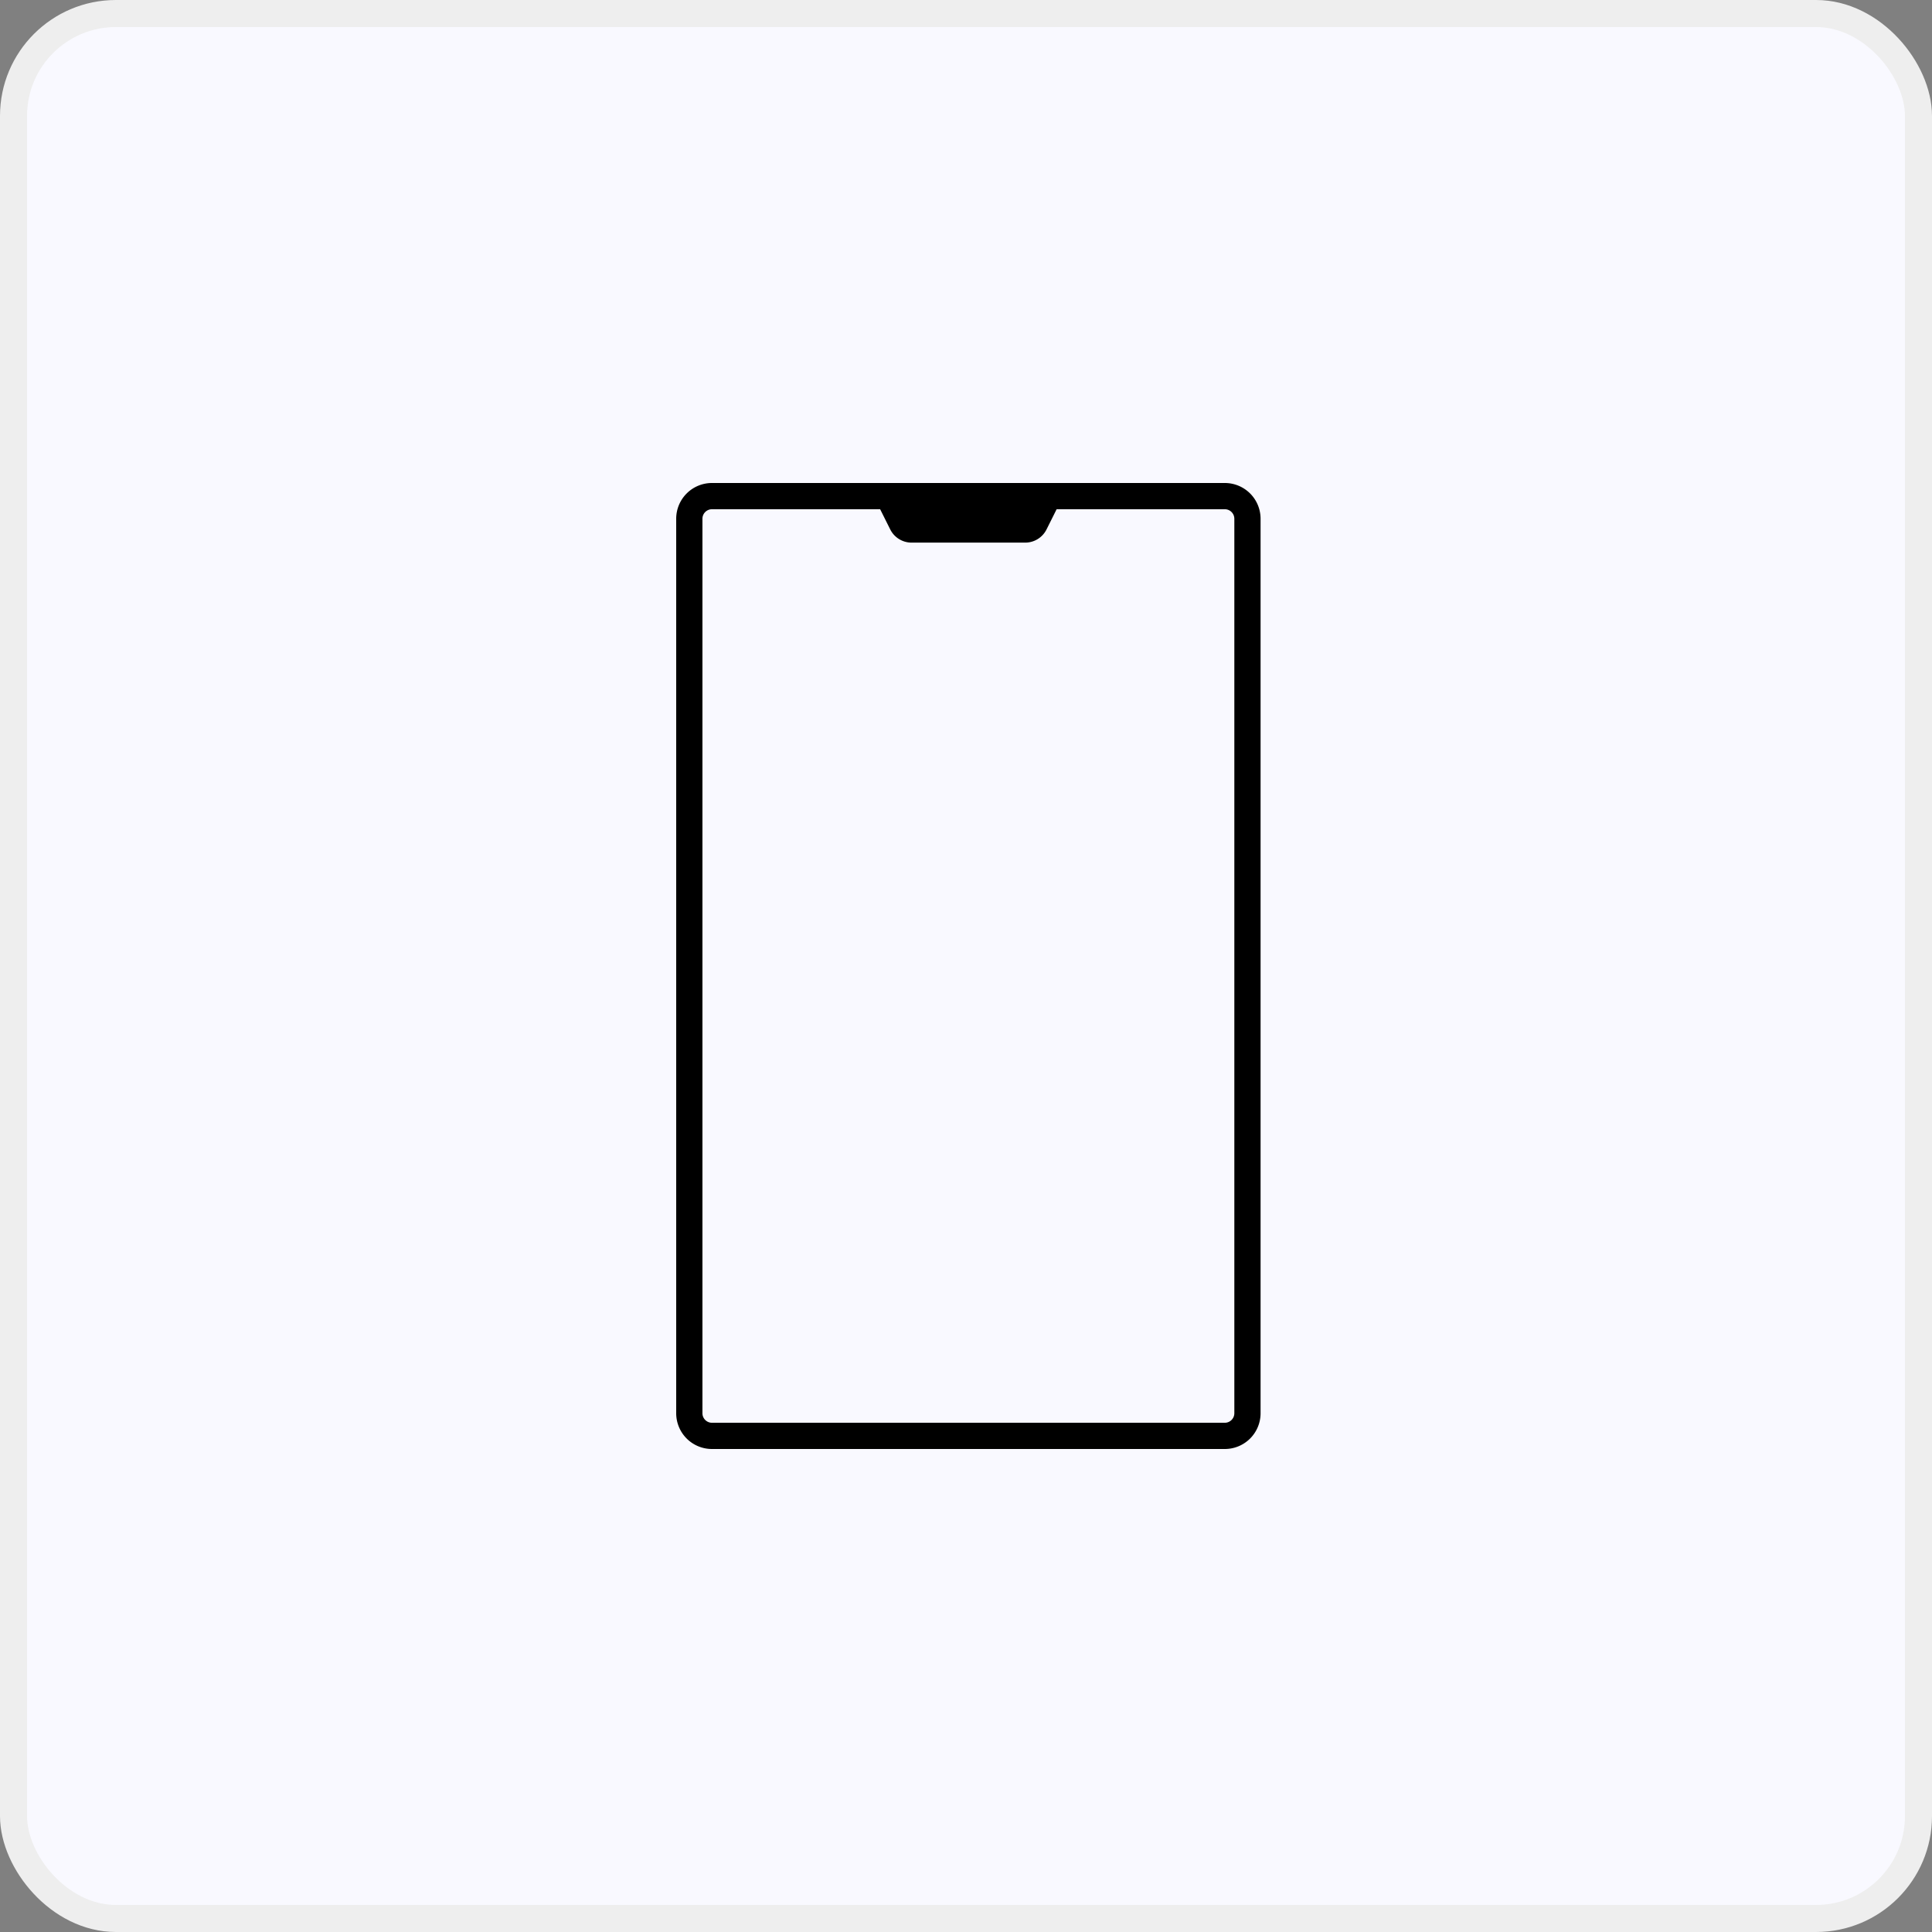 <svg xmlns="http://www.w3.org/2000/svg" width="100" height="100" fill="none" xmlns:v="https://vecta.io/nano"><rect width="100%" height="100%" fill="#808080" stroke="none"/><rect x=".7" y=".7" width="98.6" height="98.6" rx="5.3" fill="#f9f9ff" stroke="#eee" stroke-width="1.4"/><path fill-rule="evenodd" d="M35 26.852A1.85 1.85 0 0 1 36.852 25h26.543a1.85 1.85 0 0 1 1.852 1.852v46.296A1.85 1.85 0 0 1 63.395 75H36.852A1.85 1.85 0 0 1 35 73.148V26.852zm19.691-.494h8.704c.273 0 .494.221.494.494v46.296c0 .273-.221.494-.494.494H36.852c-.273 0-.494-.221-.494-.494V26.852c0-.273.221-.494.494-.494h8.704l.523 1.046c.209.418.637.682 1.104.682h5.881c.468 0 .895-.264 1.104-.682l.523-1.046z" fill="#000"/></svg>